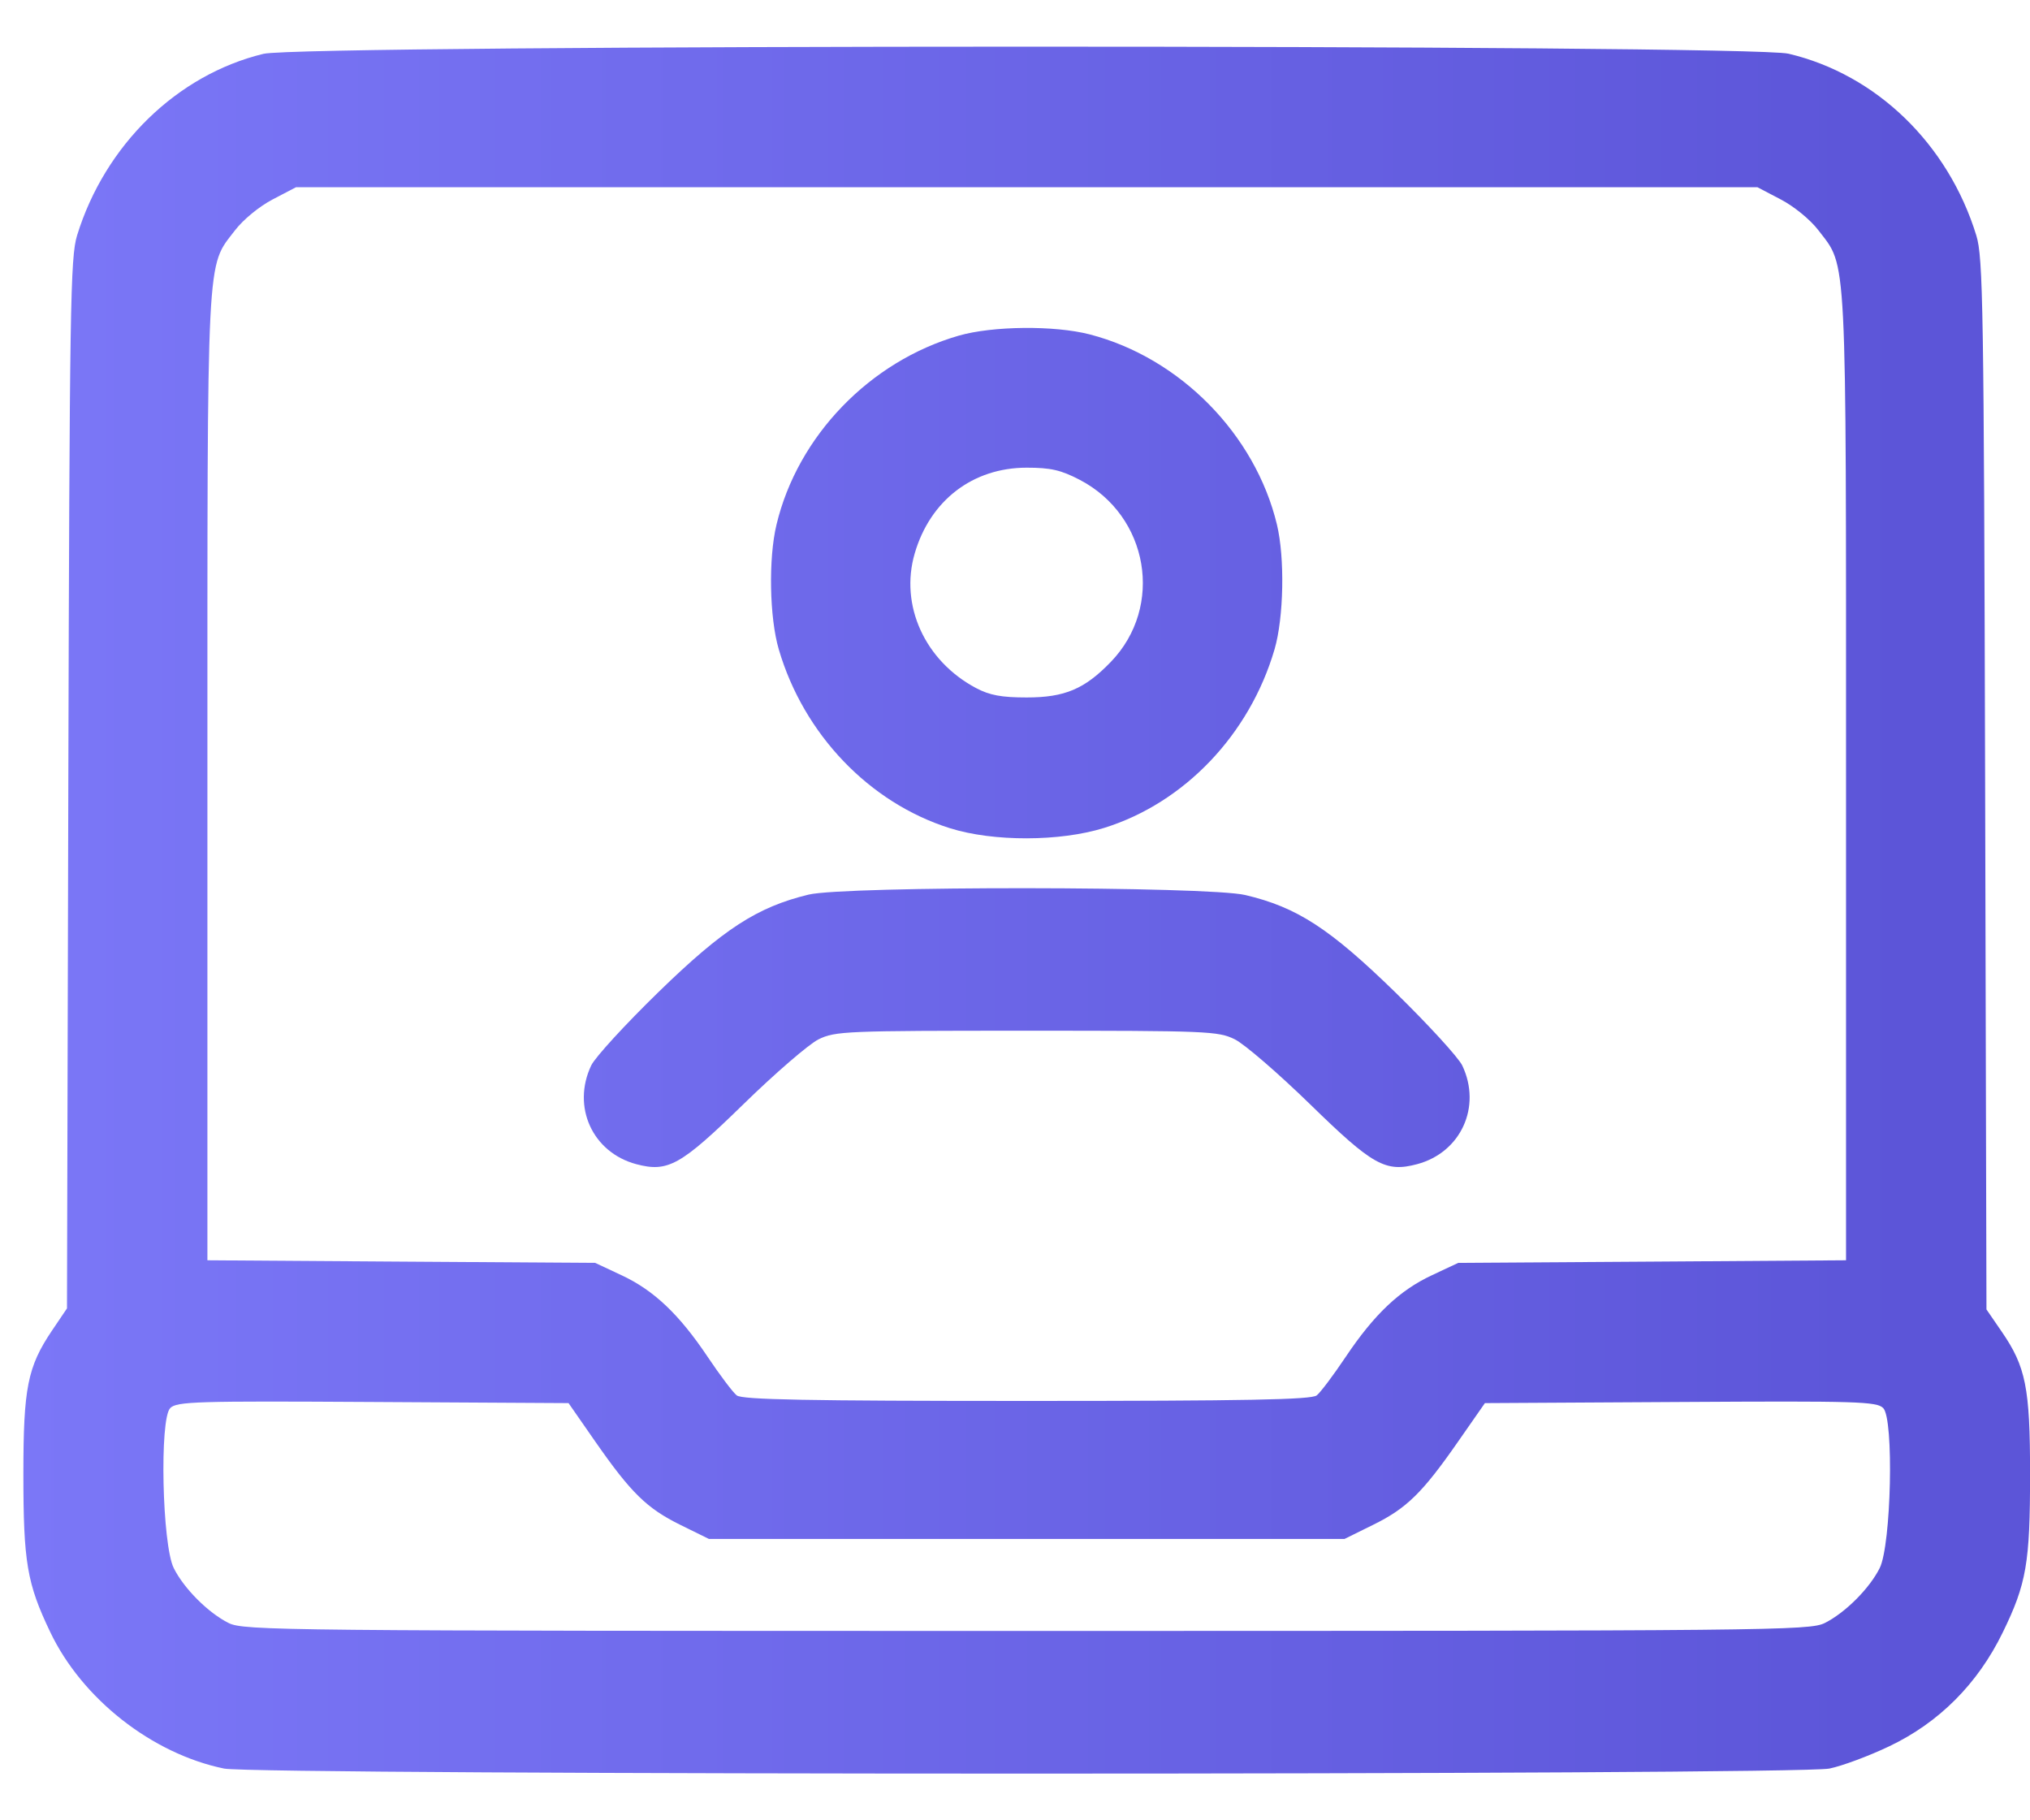 <svg width="29" height="26" viewBox="0 0 29 26" fill="none" xmlns="http://www.w3.org/2000/svg">
<path fill-rule="evenodd" clip-rule="evenodd" d="M3.763 0.769C2.529 1.068 1.499 2.072 1.101 3.363C1.005 3.676 0.994 4.374 0.976 11.197L0.957 18.688L0.74 19.009C0.394 19.524 0.334 19.825 0.334 21.051C0.334 22.315 0.385 22.616 0.717 23.31C1.172 24.265 2.171 25.049 3.201 25.261C3.668 25.357 25.667 25.357 26.134 25.261C26.316 25.224 26.702 25.08 26.991 24.942C27.702 24.603 28.253 24.05 28.61 23.318C28.95 22.621 29.001 22.326 29.001 21.051C29.001 19.823 28.94 19.52 28.595 19.019L28.378 18.703L28.359 11.205C28.341 4.375 28.33 3.676 28.233 3.363C27.831 2.056 26.805 1.063 25.55 0.767C24.976 0.632 4.322 0.633 3.763 0.769ZM25.44 2.849C25.631 2.949 25.862 3.138 25.978 3.29C26.389 3.829 26.372 3.484 26.372 11.1V18.001L23.602 18.02L20.832 18.038L20.457 18.214C19.994 18.43 19.632 18.772 19.222 19.384C19.049 19.642 18.864 19.889 18.81 19.931C18.734 19.992 17.809 20.01 14.667 20.01C11.526 20.01 10.601 19.992 10.525 19.931C10.471 19.889 10.285 19.642 10.112 19.384C9.702 18.772 9.341 18.43 8.878 18.214L8.502 18.038L5.732 18.02L2.963 18.001V11.1C2.963 3.484 2.945 3.829 3.357 3.29C3.473 3.138 3.703 2.949 3.894 2.849L4.229 2.674H14.667H25.106L25.44 2.849ZM13.697 4.794C12.427 5.16 11.396 6.227 11.093 7.493C10.976 7.977 10.992 8.823 11.126 9.277C11.482 10.489 12.419 11.467 13.569 11.829C14.187 12.024 15.144 12.022 15.774 11.825C16.921 11.468 17.852 10.491 18.208 9.274C18.34 8.821 18.356 7.968 18.242 7.493C17.932 6.202 16.855 5.109 15.566 4.776C15.062 4.646 14.181 4.655 13.697 4.794ZM15.426 6.854C16.411 7.369 16.632 8.664 15.869 9.454C15.495 9.842 15.21 9.962 14.667 9.962C14.308 9.962 14.139 9.931 13.944 9.828C13.214 9.441 12.851 8.648 13.067 7.906C13.288 7.147 13.897 6.68 14.667 6.68C15.01 6.68 15.155 6.713 15.426 6.854ZM11.551 12.778C10.816 12.956 10.332 13.27 9.41 14.167C8.935 14.629 8.501 15.102 8.446 15.218C8.166 15.808 8.464 16.461 9.089 16.628C9.542 16.748 9.723 16.647 10.618 15.774C11.072 15.331 11.556 14.913 11.694 14.845C11.932 14.728 12.084 14.722 14.667 14.722C17.251 14.722 17.403 14.728 17.64 14.845C17.778 14.913 18.262 15.331 18.717 15.774C19.612 16.647 19.793 16.748 20.245 16.628C20.87 16.461 21.169 15.808 20.89 15.22C20.836 15.106 20.406 14.637 19.936 14.177C18.997 13.262 18.529 12.958 17.79 12.784C17.253 12.657 12.071 12.653 11.551 12.778ZM8.503 20.589C9.015 21.324 9.241 21.545 9.721 21.781L10.127 21.981H14.667H19.208L19.613 21.781C20.094 21.545 20.32 21.324 20.831 20.589L21.213 20.041L24.006 20.025C26.531 20.01 26.81 20.018 26.903 20.112C27.058 20.266 27.018 22.065 26.853 22.397C26.707 22.689 26.36 23.036 26.068 23.182C25.85 23.29 25.338 23.295 14.667 23.295C3.997 23.295 3.485 23.29 3.266 23.182C2.974 23.036 2.627 22.689 2.482 22.397C2.316 22.065 2.277 20.266 2.432 20.112C2.525 20.018 2.803 20.01 5.328 20.025L8.122 20.041L8.503 20.589Z" fill="url(#paint0_linear_920_708)"/>
<defs>
<linearGradient id="paint0_linear_920_708" x1="0.334" y1="12.999" x2="29.003" y2="12.999" gradientUnits="userSpaceOnUse">
<stop stop-color="#7B77F7"/>
<stop offset="0.94" stop-color="#5C55D8"/>
</linearGradient>
</defs>
</svg>
